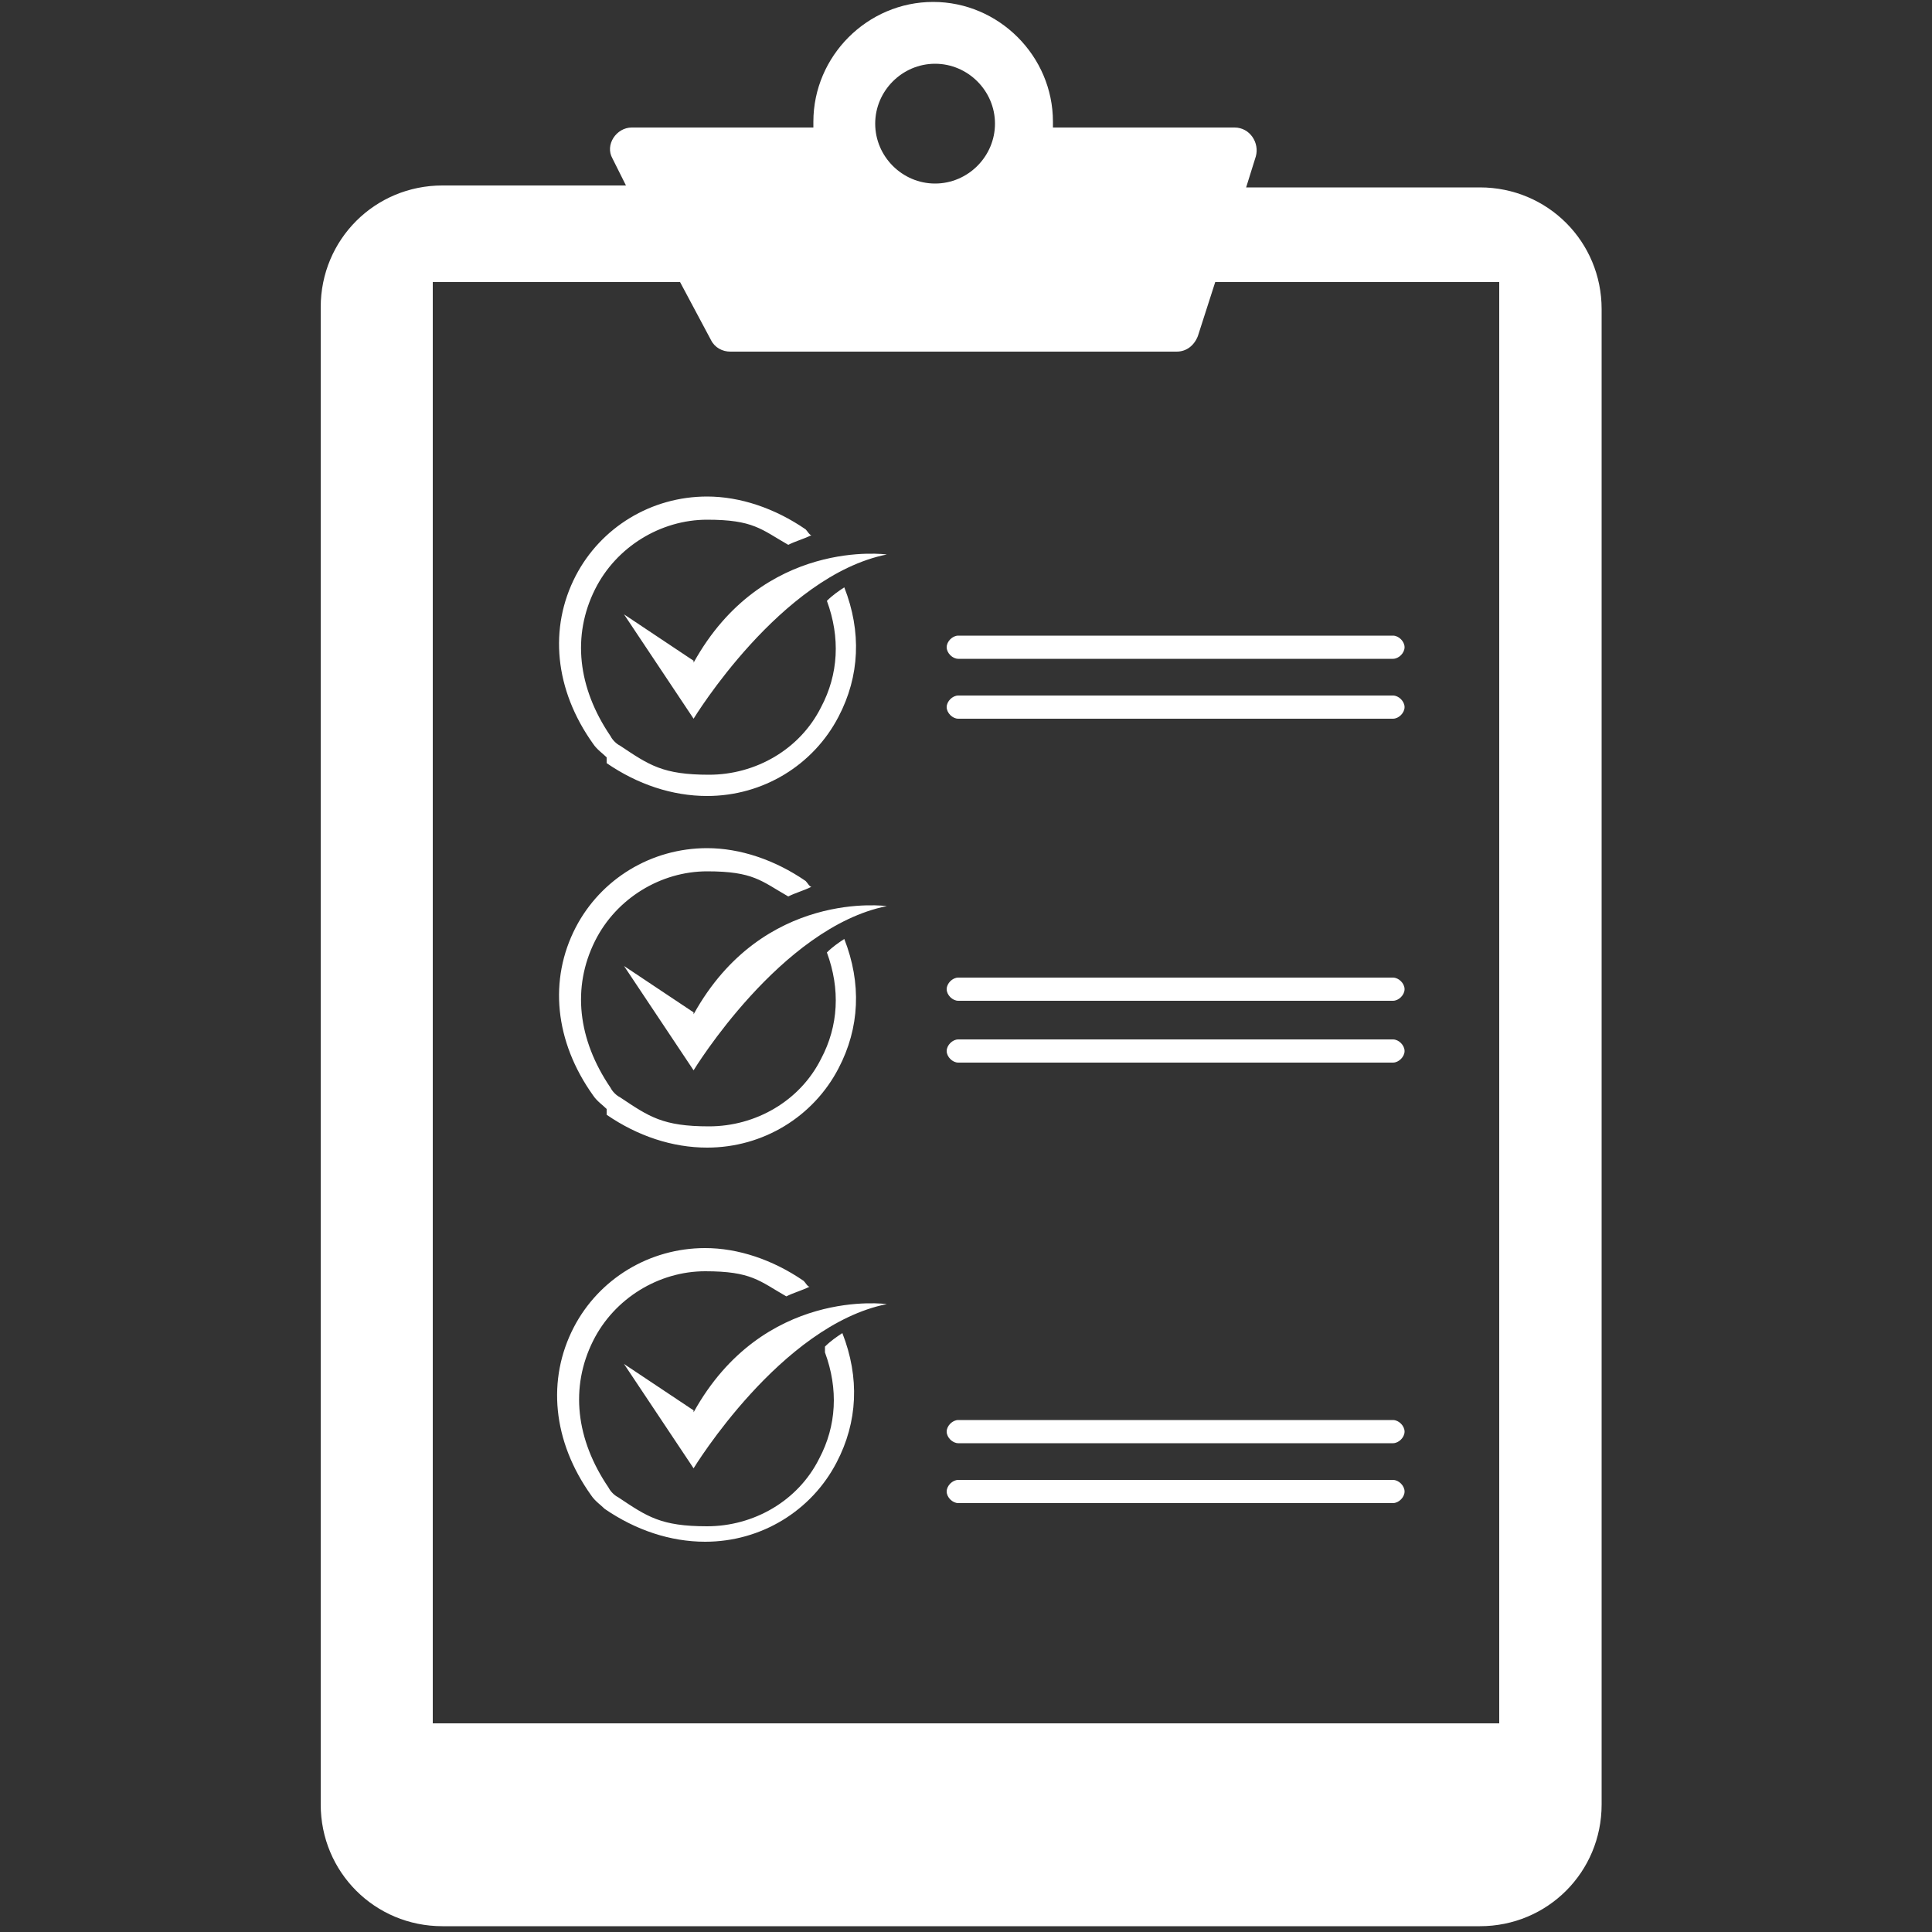 <svg xmlns="http://www.w3.org/2000/svg" id="Layer_1" viewBox="0 0 100 100"><rect x="0" y="0" width="100" height="100" fill="#333333" stroke="none"/><defs><style>      .st0 {        fill: #fff;      }    </style></defs><path class="st0" d="M35.9,34.2l-3.6-2.4,3.6,5.4s4.5-7.4,10-8.5c0,0-6.4-.9-10,5.6ZM42.7,70c.7,1.9.6,3.8-.3,5.5-1.1,2.2-3.4,3.5-5.8,3.5s-3.1-.5-4.6-1.5c-.2-.1-.4-.3-.5-.5-1.7-2.5-2-5.2-.8-7.6,1.1-2.2,3.4-3.6,5.8-3.6s2.8.5,4.2,1.3c.4-.2.8-.3,1.2-.5-.1,0-.2-.2-.3-.3-1.6-1.1-3.4-1.7-5.1-1.7-2.9,0-5.5,1.6-6.8,4.1-1.4,2.7-1.1,5.9.9,8.7.2.3.5.5.7.7,1.6,1.1,3.4,1.7,5.2,1.7,2.9,0,5.5-1.6,6.8-4.1,1.1-2.1,1.2-4.4.3-6.7-.3.2-.6.4-.9.7ZM35.9,73l-3.6-2.4,3.6,5.4s4.5-7.4,10-8.5c0,0-6.4-.9-10,5.6ZM31.4,39.5c1.6,1.1,3.4,1.7,5.2,1.7,2.9,0,5.5-1.6,6.8-4.1,1.1-2.1,1.2-4.4.3-6.7-.3.2-.6.4-.9.7.7,1.9.6,3.8-.3,5.5-1.1,2.2-3.4,3.5-5.8,3.5s-3.1-.5-4.6-1.5c-.2-.1-.4-.3-.5-.5-1.7-2.5-2-5.2-.8-7.6,1.1-2.2,3.4-3.6,5.8-3.6s2.8.5,4.2,1.3c.4-.2.8-.3,1.2-.5-.1,0-.2-.2-.3-.3-1.6-1.1-3.4-1.7-5.1-1.7-2.9,0-5.5,1.6-6.8,4.1-1.4,2.7-1.1,5.9.9,8.7.2.3.5.5.7.7ZM31.4,57.7c1.6,1.1,3.4,1.7,5.2,1.7,2.9,0,5.5-1.6,6.8-4.1,1.1-2.1,1.2-4.4.3-6.7-.3.2-.6.4-.9.7.7,1.9.6,3.8-.3,5.5-1.1,2.2-3.4,3.5-5.8,3.5s-3.1-.5-4.6-1.5c-.2-.1-.4-.3-.5-.5-1.7-2.5-2-5.2-.8-7.6,1.1-2.2,3.4-3.6,5.8-3.6s2.8.5,4.2,1.3c.4-.2.8-.3,1.2-.5-.1,0-.2-.2-.3-.3-1.6-1.1-3.4-1.7-5.1-1.7-2.9,0-5.5,1.6-6.8,4.1-1.4,2.7-1.1,5.9.9,8.7.2.3.5.5.7.7ZM35.9,52.4l-3.6-2.4,3.6,5.4s4.5-7.4,10-8.5c0,0-6.4-.9-10,5.6ZM49,33.5c0,.3.3.6.6.6h22.5c.3,0,.6-.3.6-.6s-.3-.6-.6-.6h-22.5c-.3,0-.6.3-.6.6ZM76.9,9.7h-12.4l.5-1.6c.2-.7-.3-1.5-1.1-1.5h-9.4c0,0,0-.2,0-.3,0-3.4-2.8-6.2-6.2-6.2s-6.2,2.8-6.2,6.2,0,.2,0,.3h-9.4c-.8,0-1.4.9-1,1.6l.7,1.4h-9.5c-3.5,0-6.3,2.8-6.3,6.3v77.5c0,3.5,2.8,6.3,6.3,6.3h53.7c3.5,0,6.3-2.8,6.3-6.3V16c0-3.5-2.8-6.3-6.3-6.3ZM48.4,3.3c1.7,0,3.1,1.4,3.1,3.1s-1.4,3.1-3.1,3.1-3.1-1.4-3.1-3.1,1.4-3.1,3.1-3.1ZM77.6,89.2H22.4V14.6h12.8l1.6,3c.2.4.6.6,1,.6h23.1c.5,0,.9-.3,1.1-.8l.9-2.8h14.7v74.6ZM72.1,36h-22.5c-.3,0-.6.3-.6.6s.3.6.6.6h22.5c.3,0,.6-.3.6-.6s-.3-.6-.6-.6ZM72.1,50.6h-22.5c-.3,0-.6.3-.6.6s.3.6.6.6h22.5c.3,0,.6-.3.6-.6s-.3-.6-.6-.6ZM72.1,73.5h-22.5c-.3,0-.6.3-.6.6s.3.6.6.6h22.5c.3,0,.6-.3.6-.6s-.3-.6-.6-.6ZM72.1,53.8h-22.5c-.3,0-.6.3-.6.6s.3.6.6.6h22.5c.3,0,.6-.3.6-.6s-.3-.6-.6-.6ZM72.1,76.6h-22.5c-.3,0-.6.3-.6.6s.3.6.6.6h22.5c.3,0,.6-.3.6-.6s-.3-.6-.6-.6Z"></path></svg>